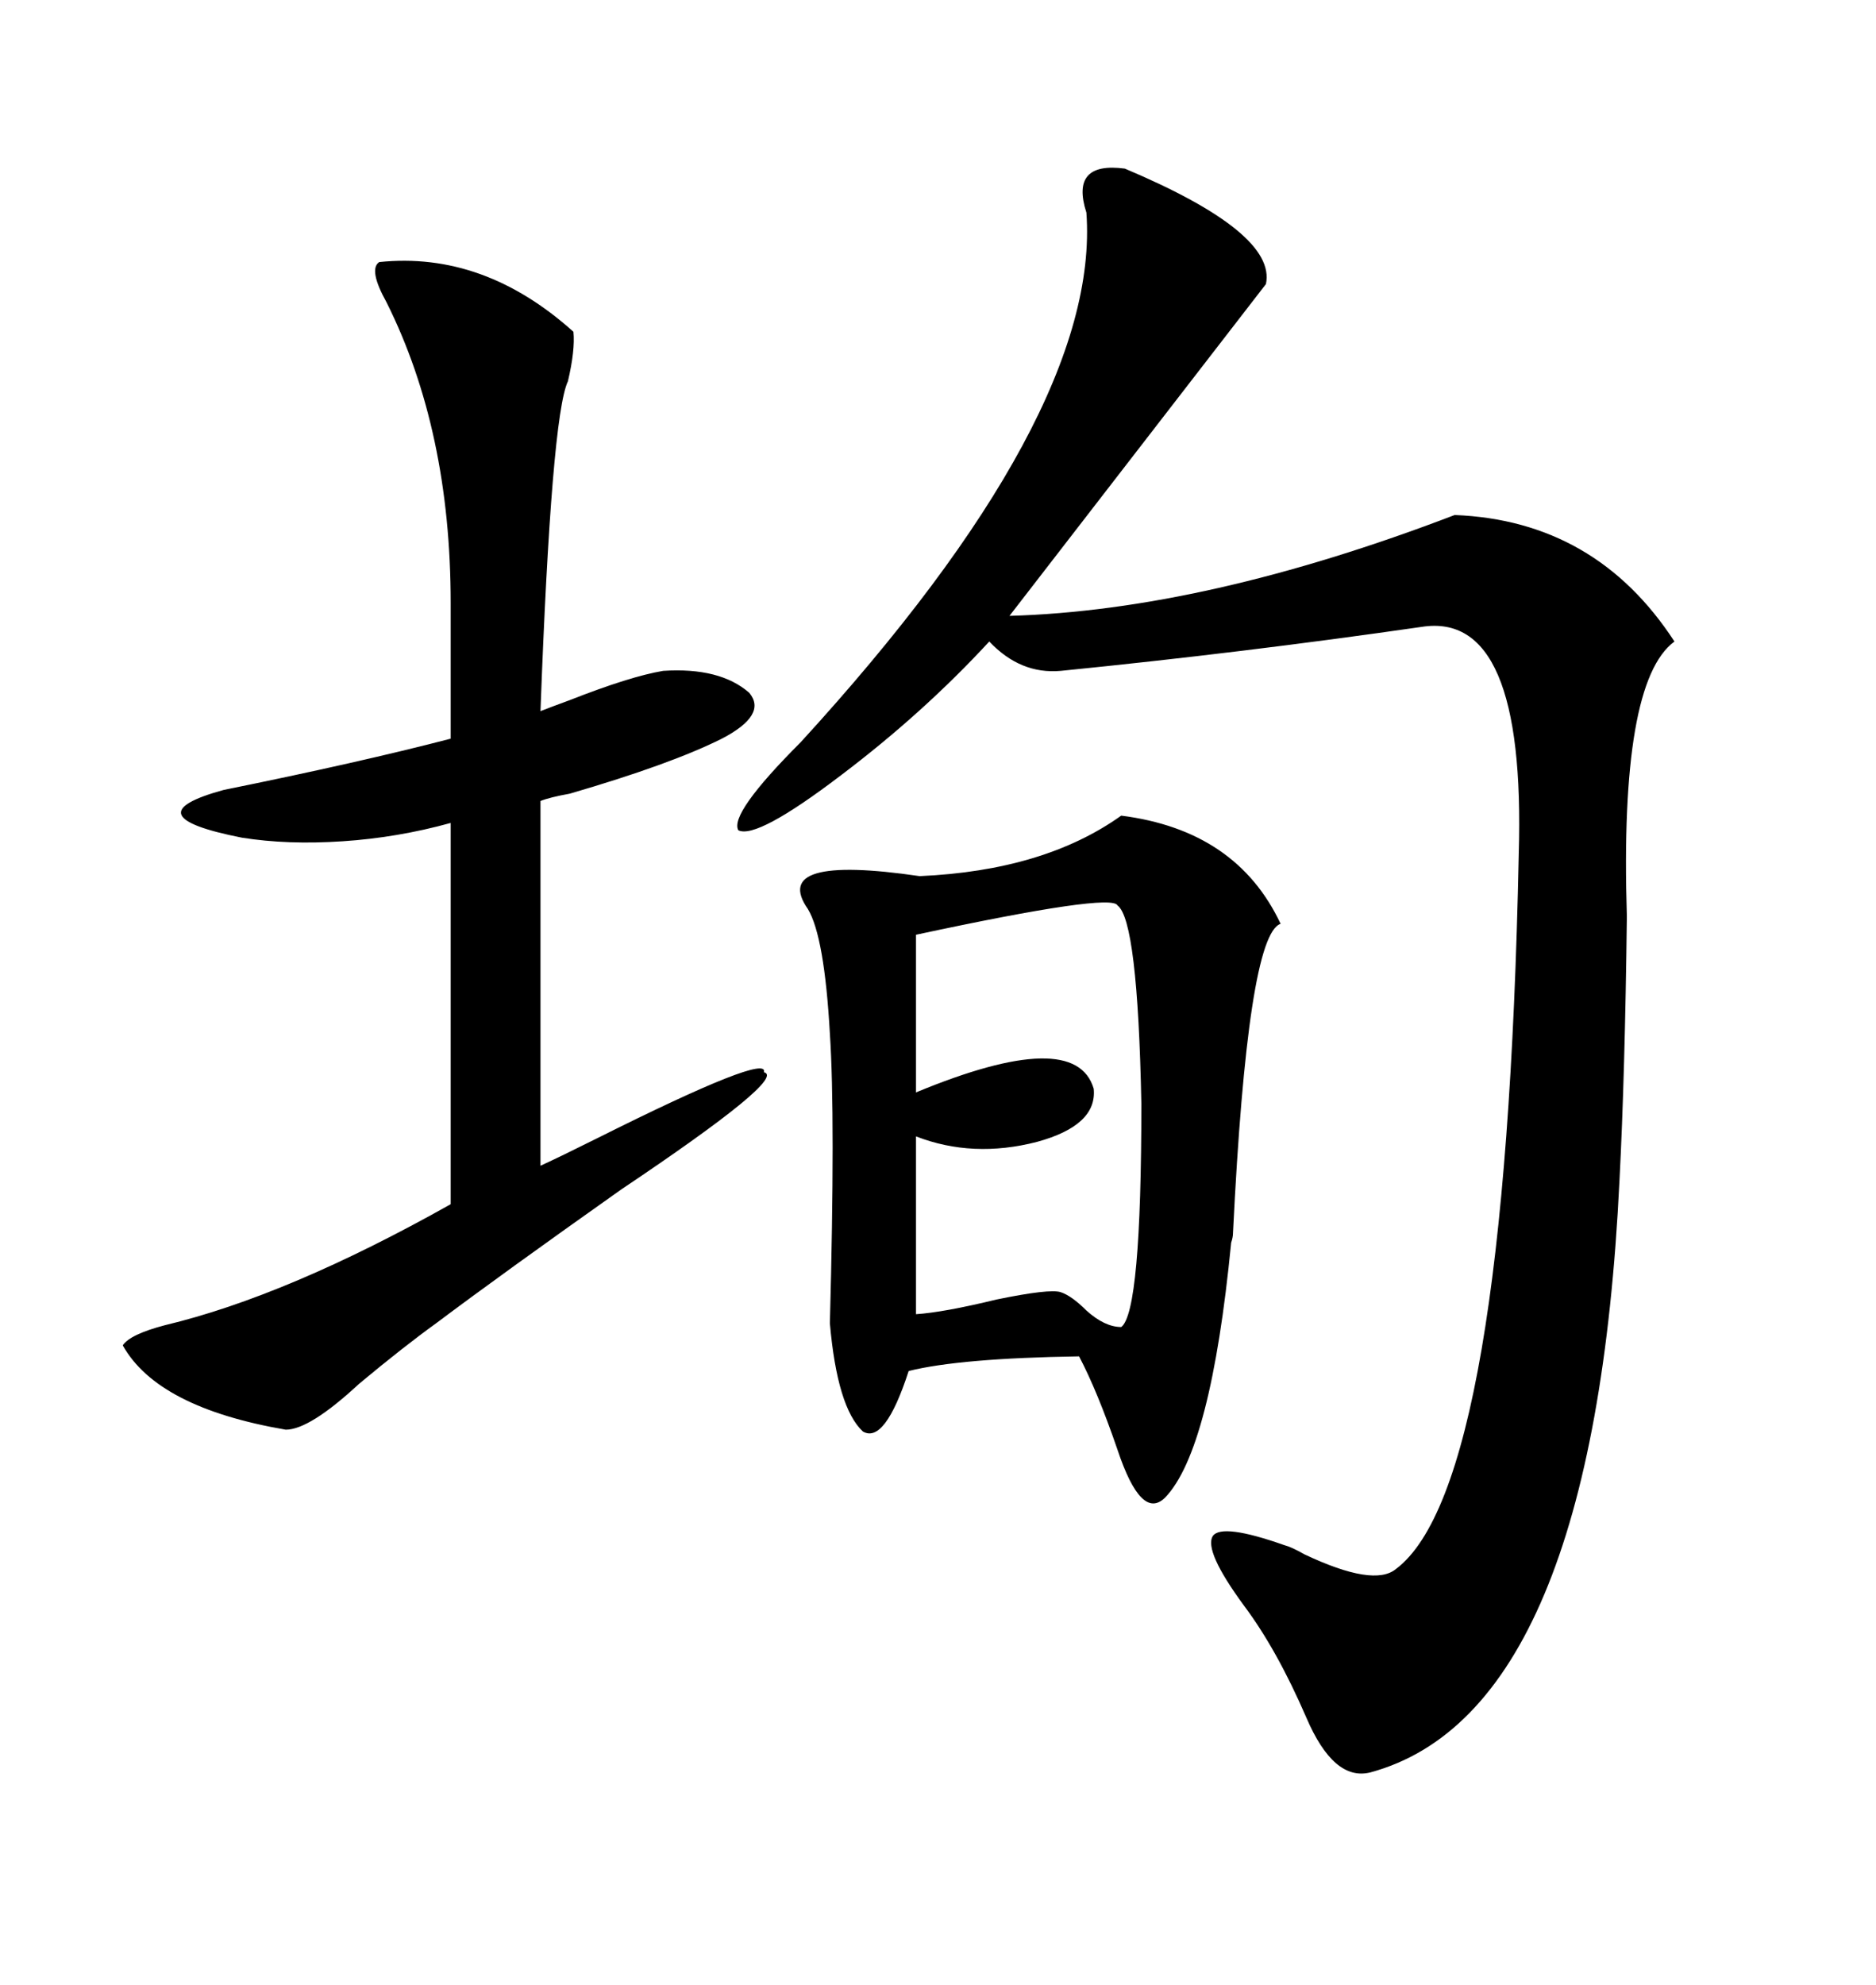 <svg xmlns="http://www.w3.org/2000/svg" xmlns:xlink="http://www.w3.org/1999/xlink" width="300" height="317.285"><path d="M179.88 26.95L179.88 26.95Q204.20 37.21 202.44 45.41L202.44 45.41Q192.48 58.30 161.43 98.44L161.43 98.44Q192.77 97.56 232.62 82.32L232.62 82.32Q255.18 83.20 267.77 102.54L267.77 102.54Q258.98 108.98 260.16 146.48L260.16 146.48Q259.86 171.68 258.98 188.67L258.98 188.67Q254.88 273.63 219.14 283.30L219.14 283.30Q213.28 284.77 208.89 274.51L208.89 274.51Q204.20 263.67 198.93 256.64L198.93 256.64Q192.48 247.85 193.95 245.51L193.95 245.51Q195.41 243.46 205.37 246.97L205.37 246.97Q206.54 247.27 208.59 248.44L208.59 248.44Q219.73 253.71 223.24 250.78L223.24 250.78Q240.82 237.60 242.87 136.52L242.87 136.52Q244.04 97.56 227.34 100.20L227.34 100.20Q198.93 104.30 169.63 107.23L169.63 107.23Q163.18 107.81 158.20 102.54L158.20 102.54Q147.66 113.96 134.47 123.93L134.47 123.93Q121.00 134.18 118.07 132.71L118.07 132.71Q116.60 130.08 128.03 118.65L128.03 118.65Q176.07 66.21 173.73 33.98L173.73 33.98Q171.09 25.78 179.88 26.95ZM179.30 130.37L179.30 130.37Q197.75 132.71 204.79 147.66L204.79 147.66Q199.51 149.41 197.17 197.17L197.17 197.17Q197.17 197.75 196.88 198.63L196.88 198.63Q193.65 231.74 186.33 239.36L186.33 239.36Q182.52 243.16 178.71 231.74L178.71 231.74Q175.49 222.36 172.56 216.80L172.56 216.80Q153.52 217.09 145.31 219.14L145.31 219.14Q141.50 230.86 137.99 228.81L137.99 228.81Q133.89 225 132.71 211.52L132.71 211.52Q133.59 178.42 132.71 165.23L132.71 165.23Q131.84 149.71 129.20 145.31L129.20 145.31Q123.05 136.52 147.07 140.04L147.07 140.04Q166.99 139.16 179.30 130.37ZM60.64 41.89L60.64 41.89Q77.34 40.14 91.70 53.03L91.70 53.03Q91.99 55.96 90.82 60.94L90.82 60.94Q88.18 66.50 86.43 113.67L86.43 113.67Q87.89 113.09 91.11 111.91L91.11 111.91Q100.78 108.11 106.05 107.23L106.05 107.23Q115.14 106.64 119.82 110.74L119.82 110.74Q122.75 114.26 115.43 118.07L115.43 118.07Q107.23 122.17 91.11 126.86L91.11 126.86Q87.89 127.44 86.43 128.03L86.43 128.03L86.43 186.33Q89.65 184.86 95.51 181.93L95.51 181.93Q123.05 168.16 122.17 171.39L122.17 171.39Q125.98 172.27 99.32 190.14L99.32 190.14Q80.27 203.61 69.73 211.52L69.73 211.52Q64.45 215.33 57.42 221.19L57.42 221.19Q49.51 228.52 45.70 228.52L45.70 228.52Q25.20 225 19.63 215.04L19.63 215.04Q20.80 213.28 26.37 211.82L26.37 211.82Q46.00 207.13 72.07 192.48L72.07 192.48L72.07 131.54Q63.57 133.89 54.79 134.47L54.79 134.47Q46.00 135.06 38.67 133.89L38.67 133.89Q20.80 130.37 35.74 126.27L35.74 126.27Q57.42 121.88 72.07 118.07L72.07 118.07L72.07 96.39Q72.07 68.85 61.82 48.34L61.82 48.34Q58.89 43.07 60.64 41.89ZM178.71 144.73L178.71 144.73Q177.83 142.68 146.48 149.41L146.48 149.41L146.48 174.61Q171.97 164.06 174.90 174.02L174.90 174.02Q175.49 179.88 165.82 182.52L165.82 182.52Q155.57 185.16 146.48 181.64L146.48 181.64L146.48 210.06Q150.88 209.77 159.38 207.71L159.38 207.71Q167.87 205.96 169.63 206.54L169.63 206.54Q171.39 207.13 173.73 209.47L173.73 209.47Q176.66 212.11 179.30 212.11L179.30 212.11Q182.52 209.77 182.52 176.37L182.52 176.37Q181.93 147.07 178.71 144.73Z"/></svg>